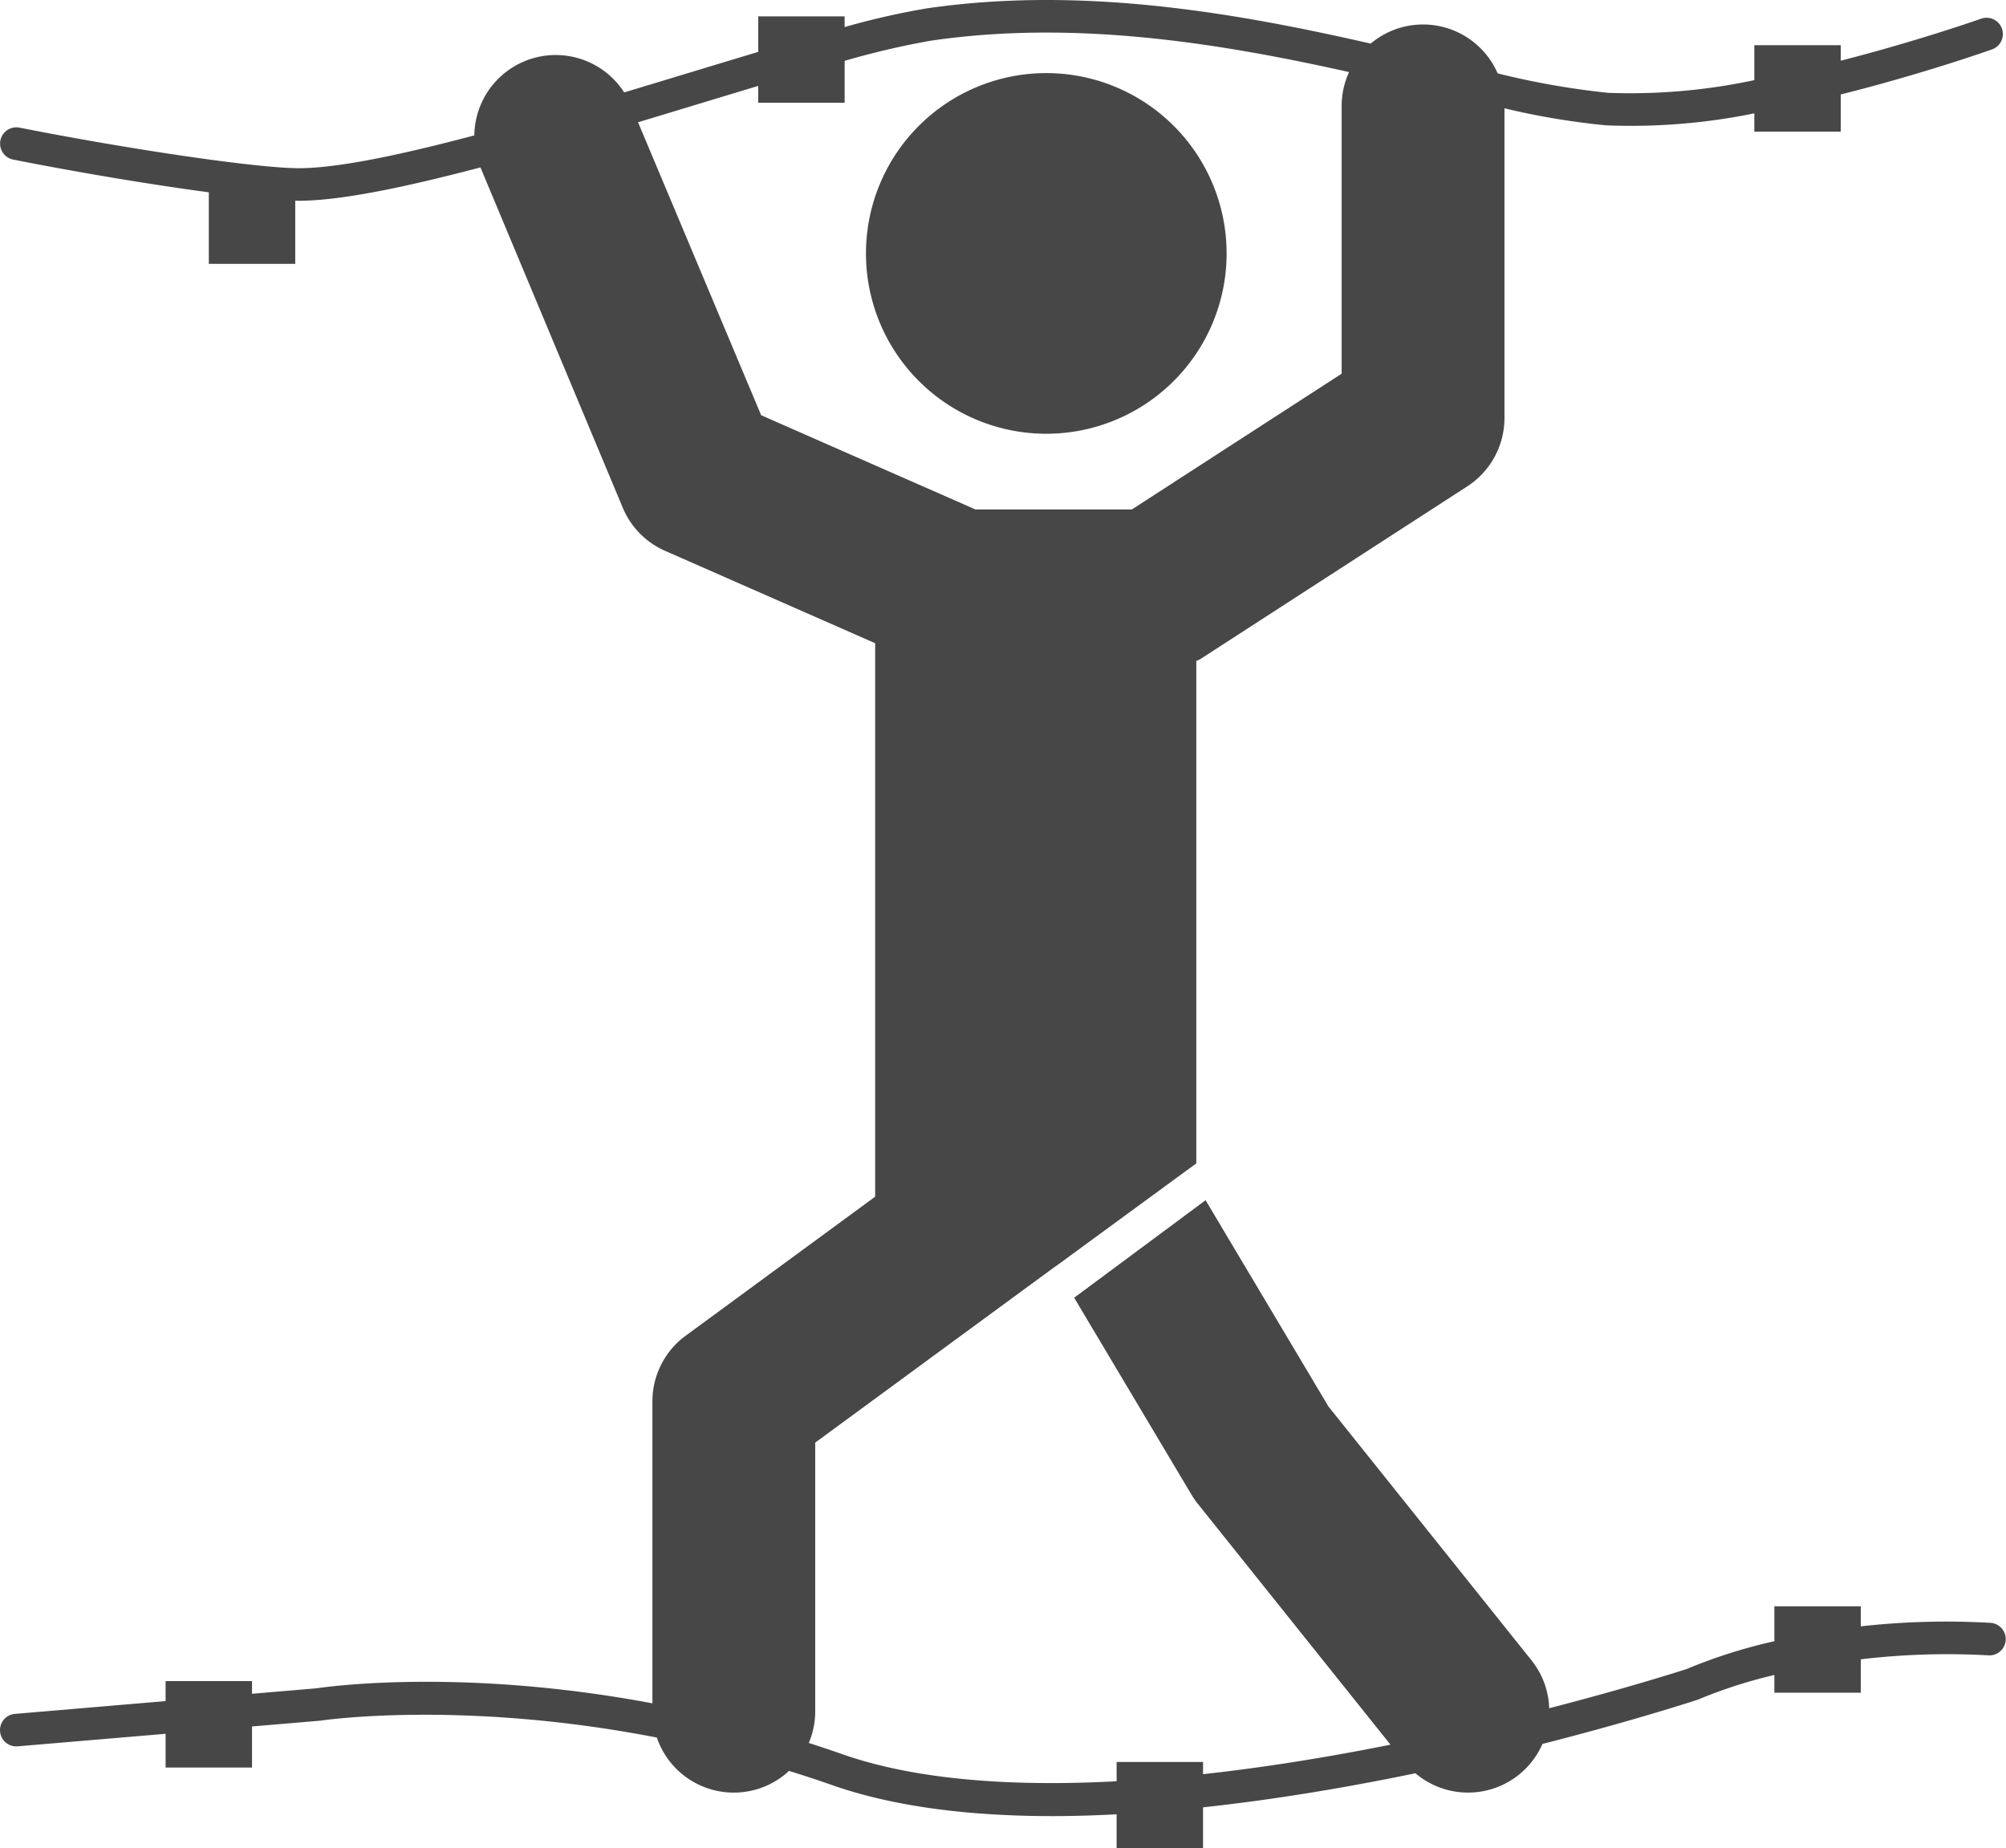 <svg xmlns="http://www.w3.org/2000/svg" viewBox="0 0 211.092 194.5">
  <defs>
    <style>
      .cls-1 {
        fill: none;
      }

      .cls-2 {
        fill: #474747;
      }
    </style>
  </defs>
  <g id="Calque_2" data-name="Calque 2">
    <g id="Calque_1-2" data-name="Calque 1">
      <g>
        <path class="cls-1" d="M119.106,53.608,141.181,39.323V11.143a8.523,8.523,0,0,1,.781-3.56c-13.339-2.977-28.664-5.538-43.943-3.312a84.103,84.103,0,0,0-9.138,2.131v4.413H79.787V9.042c-2.156.646-4.379,1.32-6.635,2.005-1.978.6-3.989,1.21-6.01,1.818L80.097,43.693l22.548,9.915ZM91.126,26.667a18.975,18.975,0,1,1,18.974,18.975A18.975,18.975,0,0,1,91.126,26.667Z"/>
        <path class="cls-2" d="M129.076,26.667a18.975,18.975,0,1,0-18.976,18.975A18.975,18.975,0,0,0,129.076,26.667Z"/>
        <path class="cls-2" d="M209.476,170.766a81.307,81.307,0,0,0-13.665.368v-2.111H186.717v3.675a55.442,55.442,0,0,0-9.235,2.929c-.737.238-6.292,2.014-14.458,4.126a8.517,8.517,0,0,0-1.862-5.041L139.796,148.002l-12.932-21.708-13.829,10.261,12.345,20.722a8.435,8.435,0,0,0,.669.967l20.274,25.343q-1.117.223-2.251.44-9.247,1.764-17.476,2.662V185.405H117.501v2.03c-11.851.632-21.625-.306-28.847-2.844-1.193-.419-2.372-.809-3.545-1.186a8.538,8.538,0,0,0,.677-3.342V151.8l25.282-18.549.007.011,14.813-10.844V69.552c.129-.074.278-.104.403-.185l28.113-18.191a8.563,8.563,0,0,0,3.912-7.191V11.396a78.309,78.309,0,0,0,10.68,1.792A64.832,64.832,0,0,0,184.608,11.928v1.926H193.703V9.94c8.535-2.14,15.379-4.551,15.918-4.742a1.713,1.713,0,1,0-1.146-3.229c-.127.044-6.592,2.322-14.772,4.418V4.759h-9.095V8.433a62.639,62.639,0,0,1-15.361,1.337,83.694,83.694,0,0,1-11.648-2.049,8.56,8.56,0,0,0-13.361-3.134C130.263,1.402,113.98-1.517,97.526.882A80.204,80.204,0,0,0,88.882,2.848V1.721H79.787V5.464c-2.43.726-4.985,1.5-7.63,2.303-2.129.646-4.298,1.303-6.474,1.958a8.565,8.565,0,0,0-15.77,4.521C42.29,16.268,35.591,17.699,31.44,17.699h-.05c-4.316-.012-17.48-1.927-29.344-4.269a1.713,1.713,0,0,0-.664,3.361c7.191,1.419,14.689,2.658,20.591,3.444v7.527h9.095V21.117c.101.002.219.008.313.008l.056.001c4.422,0,11.328-1.455,19.12-3.511L65.48,53.297a8.561,8.561,0,0,0,4.511,4.668l22.104,9.719v58.237L72.153,140.553a8.562,8.562,0,0,0-3.5,6.907v31.774c-19.892-3.733-34.063-1.773-35.342-1.581l-6.79.576v-1.334H17.425v2.105L1.569,180.346a1.713,1.713,0,0,0,.29,3.414l15.567-1.32V185.991h9.095V181.669l7.137-.605c.039-.003.079-.008.117-.014.187-.03,14.895-2.191,35.346,1.786A8.549,8.549,0,0,0,83.031,186.345c1.481.46,2.975.947,4.487,1.478,6.698,2.354,14.734,3.278,23.231,3.278,2.224,0,4.481-.07,6.752-.188v3.586h9.095v-4.32c7.728-.832,15.379-2.142,22.351-3.586a8.549,8.549,0,0,0,13.366-3.086c9.231-2.349,15.544-4.396,16.32-4.65a1.861,1.861,0,0,0,.175-.068,51.328,51.328,0,0,1,7.909-2.538v1.867h9.095v-3.515a77.236,77.236,0,0,1,13.47-.415,1.714,1.714,0,0,0,.194-3.422ZM80.097,43.693,67.142,12.865c2.021-.608,4.032-1.218,6.01-1.818,2.256-.685,4.479-1.359,6.635-2.005v1.774h9.095V6.403a84.103,84.103,0,0,1,9.138-2.131c15.279-2.226,30.604.334,43.943,3.312a8.523,8.523,0,0,0-.781,3.56V39.323L119.106,53.608H102.645Z"/>
      </g>
    </g>
  </g>
</svg>
